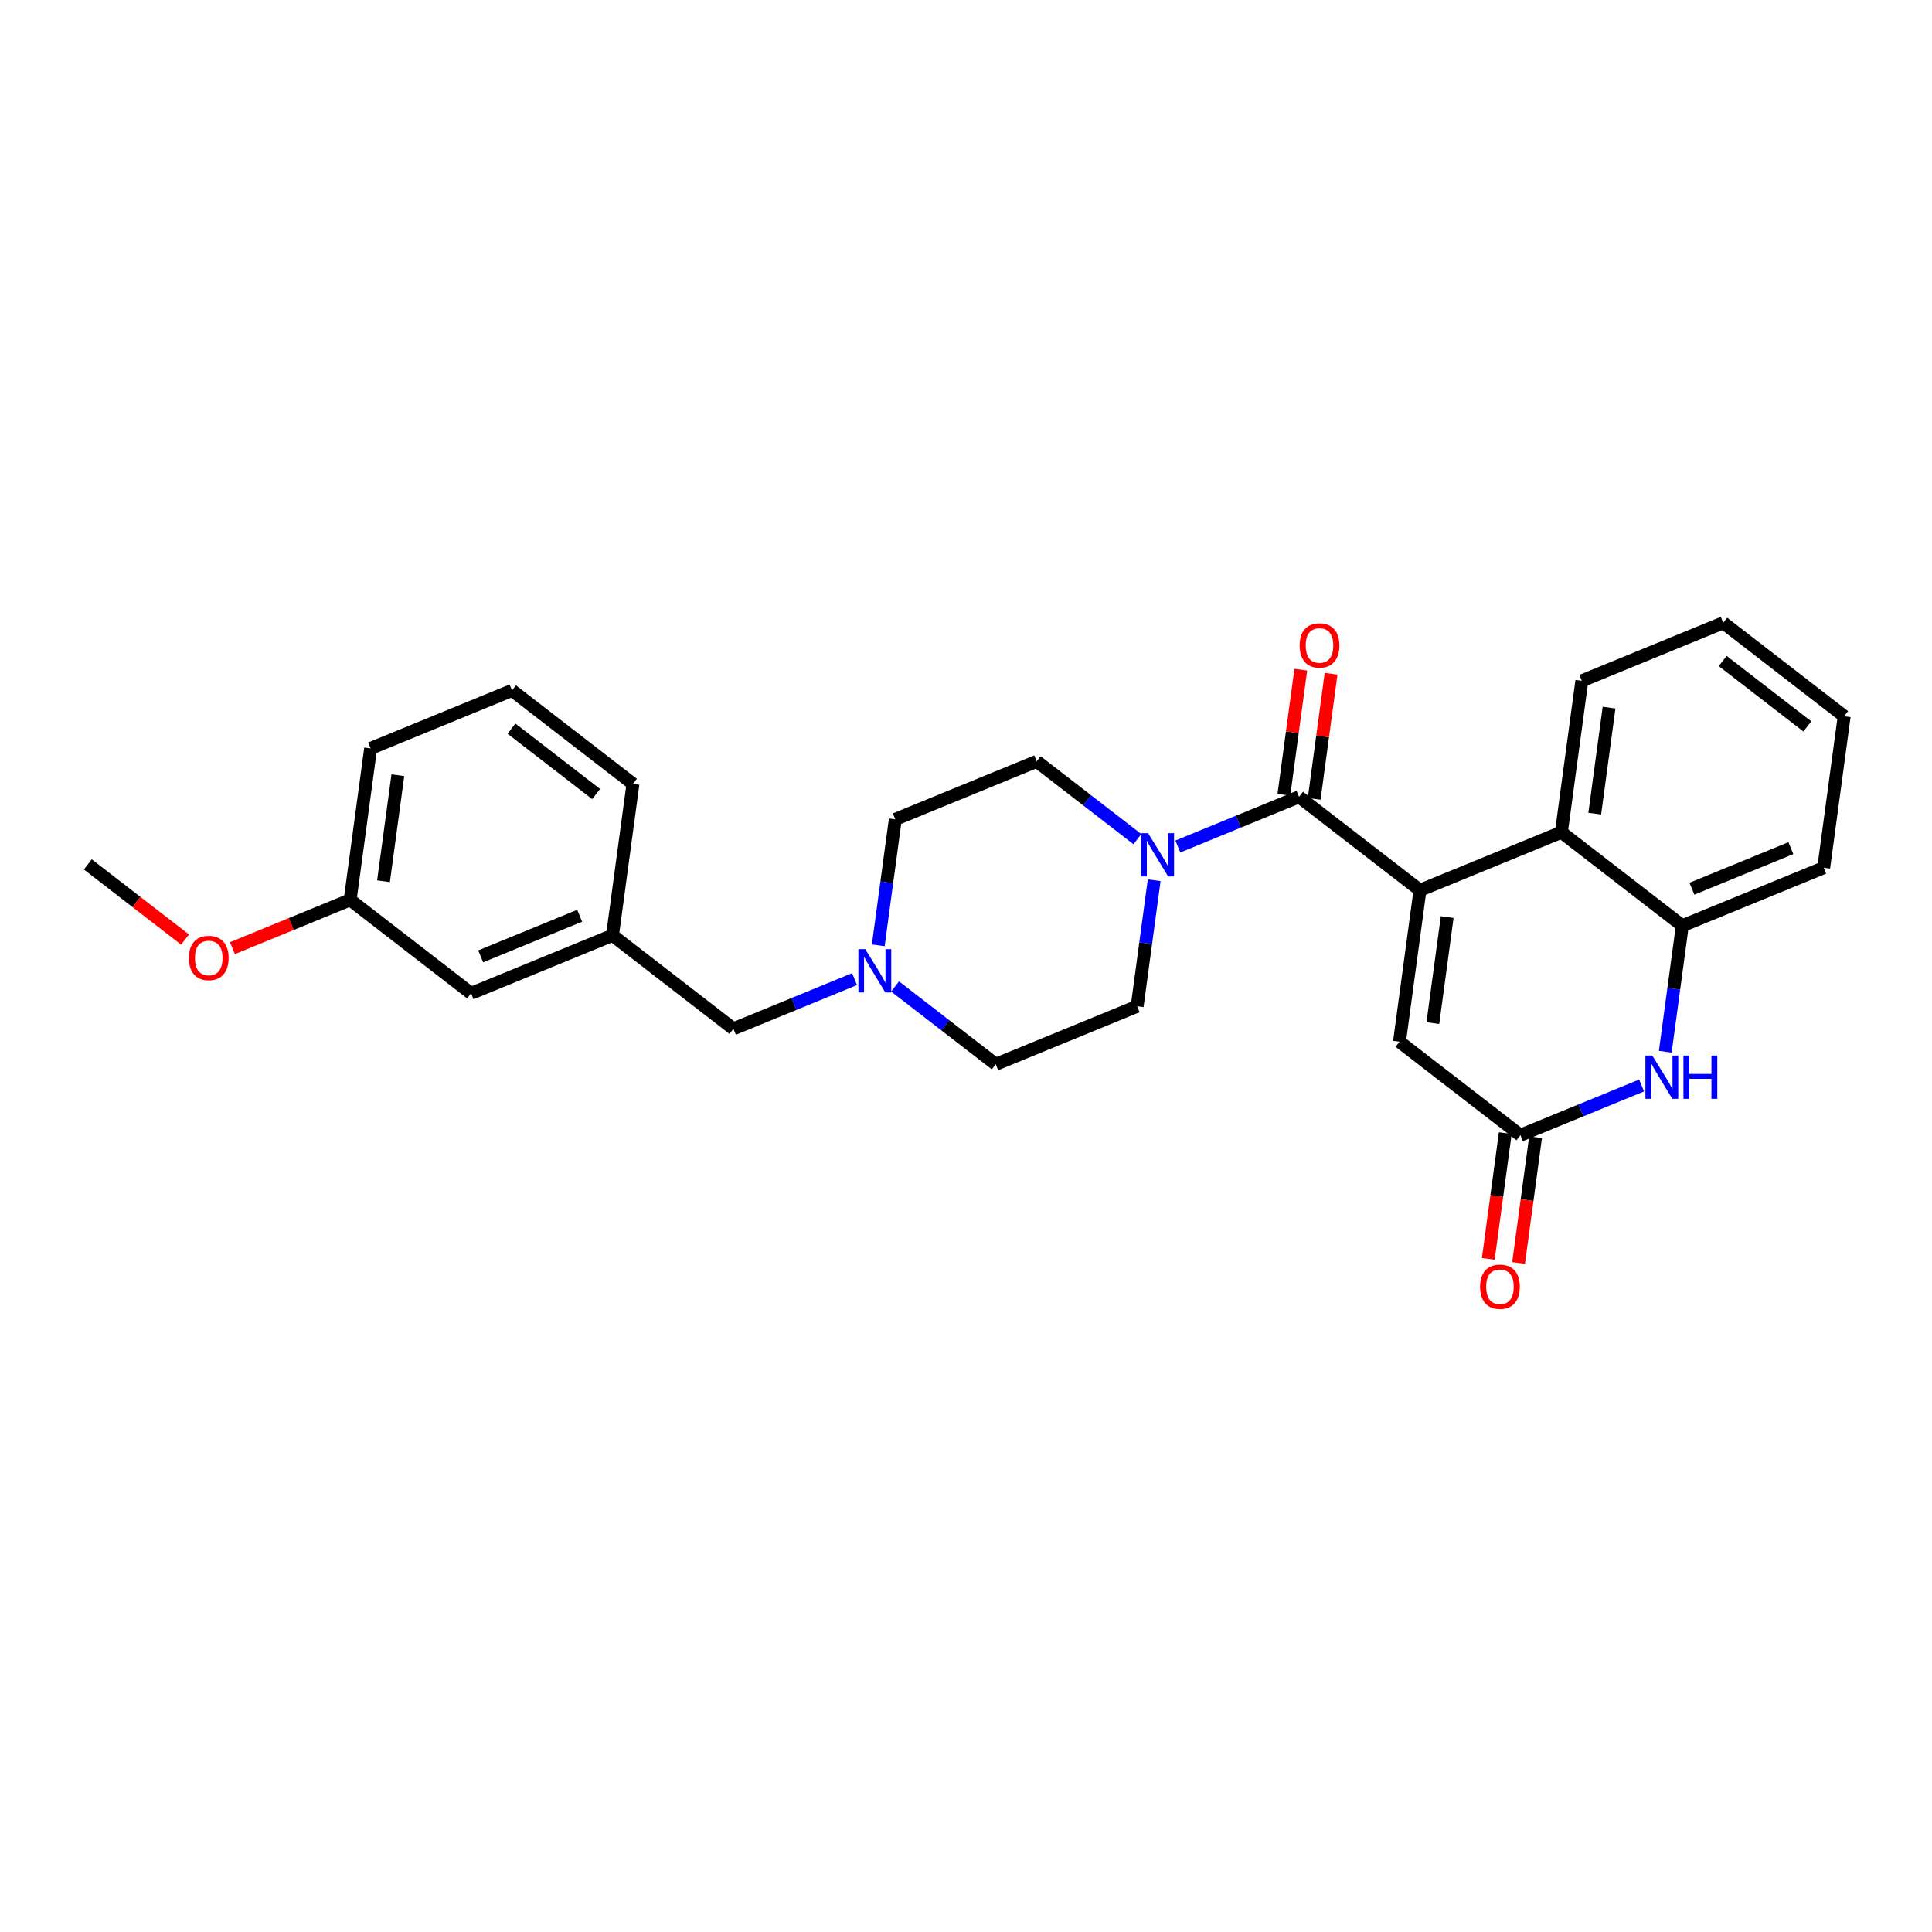 <?xml version='1.0' encoding='iso-8859-1'?>
<svg version='1.1' baseProfile='full'
              xmlns='http://www.w3.org/2000/svg'
                      xmlns:rdkit='http://www.rdkit.org/xml'
                      xmlns:xlink='http://www.w3.org/1999/xlink'
                  xml:space='preserve'
width='300px' height='300px' viewBox='0 0 300 300'>
<!-- END OF HEADER -->
<rect style='opacity:1.0;fill:#FFFFFF;stroke:none' width='300' height='300' x='0' y='0'> </rect>
<rect style='opacity:1.0;fill:#FFFFFF;stroke:none' width='300' height='300' x='0' y='0'> </rect>
<path class='bond-0 atom-0 atom-1' d='M 13.636,134.226 L 21.186,140.061' style='fill:none;fill-rule:evenodd;stroke:#000000;stroke-width:2.0px;stroke-linecap:butt;stroke-linejoin:miter;stroke-opacity:1' />
<path class='bond-0 atom-0 atom-1' d='M 21.186,140.061 L 28.736,145.895' style='fill:none;fill-rule:evenodd;stroke:#FF0000;stroke-width:2.0px;stroke-linecap:butt;stroke-linejoin:miter;stroke-opacity:1' />
<path class='bond-1 atom-1 atom-2' d='M 36.093,147.23 L 45.232,143.481' style='fill:none;fill-rule:evenodd;stroke:#FF0000;stroke-width:2.0px;stroke-linecap:butt;stroke-linejoin:miter;stroke-opacity:1' />
<path class='bond-1 atom-1 atom-2' d='M 45.232,143.481 L 54.372,139.732' style='fill:none;fill-rule:evenodd;stroke:#000000;stroke-width:2.0px;stroke-linecap:butt;stroke-linejoin:miter;stroke-opacity:1' />
<path class='bond-2 atom-2 atom-3' d='M 54.372,139.732 L 57.551,116.214' style='fill:none;fill-rule:evenodd;stroke:#000000;stroke-width:2.0px;stroke-linecap:butt;stroke-linejoin:miter;stroke-opacity:1' />
<path class='bond-2 atom-2 atom-3' d='M 59.552,136.84 L 61.778,120.377' style='fill:none;fill-rule:evenodd;stroke:#000000;stroke-width:2.0px;stroke-linecap:butt;stroke-linejoin:miter;stroke-opacity:1' />
<path class='bond-27 atom-27 atom-2' d='M 73.15,154.245 L 54.372,139.732' style='fill:none;fill-rule:evenodd;stroke:#000000;stroke-width:2.0px;stroke-linecap:butt;stroke-linejoin:miter;stroke-opacity:1' />
<path class='bond-3 atom-3 atom-4' d='M 57.551,116.214 L 79.508,107.208' style='fill:none;fill-rule:evenodd;stroke:#000000;stroke-width:2.0px;stroke-linecap:butt;stroke-linejoin:miter;stroke-opacity:1' />
<path class='bond-4 atom-4 atom-5' d='M 79.508,107.208 L 98.286,121.72' style='fill:none;fill-rule:evenodd;stroke:#000000;stroke-width:2.0px;stroke-linecap:butt;stroke-linejoin:miter;stroke-opacity:1' />
<path class='bond-4 atom-4 atom-5' d='M 79.422,113.14 L 92.567,123.299' style='fill:none;fill-rule:evenodd;stroke:#000000;stroke-width:2.0px;stroke-linecap:butt;stroke-linejoin:miter;stroke-opacity:1' />
<path class='bond-5 atom-5 atom-6' d='M 98.286,121.72 L 95.107,145.239' style='fill:none;fill-rule:evenodd;stroke:#000000;stroke-width:2.0px;stroke-linecap:butt;stroke-linejoin:miter;stroke-opacity:1' />
<path class='bond-6 atom-6 atom-7' d='M 95.107,145.239 L 113.885,159.751' style='fill:none;fill-rule:evenodd;stroke:#000000;stroke-width:2.0px;stroke-linecap:butt;stroke-linejoin:miter;stroke-opacity:1' />
<path class='bond-26 atom-6 atom-27' d='M 95.107,145.239 L 73.15,154.245' style='fill:none;fill-rule:evenodd;stroke:#000000;stroke-width:2.0px;stroke-linecap:butt;stroke-linejoin:miter;stroke-opacity:1' />
<path class='bond-26 atom-6 atom-27' d='M 90.012,142.198 L 74.642,148.502' style='fill:none;fill-rule:evenodd;stroke:#000000;stroke-width:2.0px;stroke-linecap:butt;stroke-linejoin:miter;stroke-opacity:1' />
<path class='bond-7 atom-7 atom-8' d='M 113.885,159.751 L 123.293,155.892' style='fill:none;fill-rule:evenodd;stroke:#000000;stroke-width:2.0px;stroke-linecap:butt;stroke-linejoin:miter;stroke-opacity:1' />
<path class='bond-7 atom-7 atom-8' d='M 123.293,155.892 L 132.7,152.034' style='fill:none;fill-rule:evenodd;stroke:#0000FF;stroke-width:2.0px;stroke-linecap:butt;stroke-linejoin:miter;stroke-opacity:1' />
<path class='bond-8 atom-8 atom-9' d='M 138.984,153.173 L 146.802,159.215' style='fill:none;fill-rule:evenodd;stroke:#0000FF;stroke-width:2.0px;stroke-linecap:butt;stroke-linejoin:miter;stroke-opacity:1' />
<path class='bond-8 atom-8 atom-9' d='M 146.802,159.215 L 154.62,165.257' style='fill:none;fill-rule:evenodd;stroke:#000000;stroke-width:2.0px;stroke-linecap:butt;stroke-linejoin:miter;stroke-opacity:1' />
<path class='bond-28 atom-26 atom-8' d='M 139.021,127.226 L 137.699,137.009' style='fill:none;fill-rule:evenodd;stroke:#000000;stroke-width:2.0px;stroke-linecap:butt;stroke-linejoin:miter;stroke-opacity:1' />
<path class='bond-28 atom-26 atom-8' d='M 137.699,137.009 L 136.377,146.791' style='fill:none;fill-rule:evenodd;stroke:#0000FF;stroke-width:2.0px;stroke-linecap:butt;stroke-linejoin:miter;stroke-opacity:1' />
<path class='bond-9 atom-9 atom-10' d='M 154.62,165.257 L 176.578,156.251' style='fill:none;fill-rule:evenodd;stroke:#000000;stroke-width:2.0px;stroke-linecap:butt;stroke-linejoin:miter;stroke-opacity:1' />
<path class='bond-10 atom-10 atom-11' d='M 176.578,156.251 L 177.9,146.469' style='fill:none;fill-rule:evenodd;stroke:#000000;stroke-width:2.0px;stroke-linecap:butt;stroke-linejoin:miter;stroke-opacity:1' />
<path class='bond-10 atom-10 atom-11' d='M 177.9,146.469 L 179.222,136.687' style='fill:none;fill-rule:evenodd;stroke:#0000FF;stroke-width:2.0px;stroke-linecap:butt;stroke-linejoin:miter;stroke-opacity:1' />
<path class='bond-11 atom-11 atom-12' d='M 182.899,131.444 L 192.306,127.585' style='fill:none;fill-rule:evenodd;stroke:#0000FF;stroke-width:2.0px;stroke-linecap:butt;stroke-linejoin:miter;stroke-opacity:1' />
<path class='bond-11 atom-11 atom-12' d='M 192.306,127.585 L 201.714,123.727' style='fill:none;fill-rule:evenodd;stroke:#000000;stroke-width:2.0px;stroke-linecap:butt;stroke-linejoin:miter;stroke-opacity:1' />
<path class='bond-24 atom-11 atom-25' d='M 176.615,130.304 L 168.797,124.262' style='fill:none;fill-rule:evenodd;stroke:#0000FF;stroke-width:2.0px;stroke-linecap:butt;stroke-linejoin:miter;stroke-opacity:1' />
<path class='bond-24 atom-11 atom-25' d='M 168.797,124.262 L 160.979,118.22' style='fill:none;fill-rule:evenodd;stroke:#000000;stroke-width:2.0px;stroke-linecap:butt;stroke-linejoin:miter;stroke-opacity:1' />
<path class='bond-12 atom-12 atom-13' d='M 204.066,124.045 L 205.378,114.333' style='fill:none;fill-rule:evenodd;stroke:#000000;stroke-width:2.0px;stroke-linecap:butt;stroke-linejoin:miter;stroke-opacity:1' />
<path class='bond-12 atom-12 atom-13' d='M 205.378,114.333 L 206.691,104.622' style='fill:none;fill-rule:evenodd;stroke:#FF0000;stroke-width:2.0px;stroke-linecap:butt;stroke-linejoin:miter;stroke-opacity:1' />
<path class='bond-12 atom-12 atom-13' d='M 199.362,123.409 L 200.675,113.698' style='fill:none;fill-rule:evenodd;stroke:#000000;stroke-width:2.0px;stroke-linecap:butt;stroke-linejoin:miter;stroke-opacity:1' />
<path class='bond-12 atom-12 atom-13' d='M 200.675,113.698 L 201.987,103.986' style='fill:none;fill-rule:evenodd;stroke:#FF0000;stroke-width:2.0px;stroke-linecap:butt;stroke-linejoin:miter;stroke-opacity:1' />
<path class='bond-13 atom-12 atom-14' d='M 201.714,123.727 L 220.492,138.239' style='fill:none;fill-rule:evenodd;stroke:#000000;stroke-width:2.0px;stroke-linecap:butt;stroke-linejoin:miter;stroke-opacity:1' />
<path class='bond-14 atom-14 atom-15' d='M 220.492,138.239 L 217.313,161.758' style='fill:none;fill-rule:evenodd;stroke:#000000;stroke-width:2.0px;stroke-linecap:butt;stroke-linejoin:miter;stroke-opacity:1' />
<path class='bond-14 atom-14 atom-15' d='M 224.719,142.403 L 222.494,158.866' style='fill:none;fill-rule:evenodd;stroke:#000000;stroke-width:2.0px;stroke-linecap:butt;stroke-linejoin:miter;stroke-opacity:1' />
<path class='bond-29 atom-24 atom-14' d='M 242.449,129.233 L 220.492,138.239' style='fill:none;fill-rule:evenodd;stroke:#000000;stroke-width:2.0px;stroke-linecap:butt;stroke-linejoin:miter;stroke-opacity:1' />
<path class='bond-15 atom-15 atom-16' d='M 217.313,161.758 L 236.091,176.27' style='fill:none;fill-rule:evenodd;stroke:#000000;stroke-width:2.0px;stroke-linecap:butt;stroke-linejoin:miter;stroke-opacity:1' />
<path class='bond-16 atom-16 atom-17' d='M 233.739,175.952 L 232.419,185.716' style='fill:none;fill-rule:evenodd;stroke:#000000;stroke-width:2.0px;stroke-linecap:butt;stroke-linejoin:miter;stroke-opacity:1' />
<path class='bond-16 atom-16 atom-17' d='M 232.419,185.716 L 231.1,195.479' style='fill:none;fill-rule:evenodd;stroke:#FF0000;stroke-width:2.0px;stroke-linecap:butt;stroke-linejoin:miter;stroke-opacity:1' />
<path class='bond-16 atom-16 atom-17' d='M 238.443,176.588 L 237.123,186.351' style='fill:none;fill-rule:evenodd;stroke:#000000;stroke-width:2.0px;stroke-linecap:butt;stroke-linejoin:miter;stroke-opacity:1' />
<path class='bond-16 atom-16 atom-17' d='M 237.123,186.351 L 235.803,196.115' style='fill:none;fill-rule:evenodd;stroke:#FF0000;stroke-width:2.0px;stroke-linecap:butt;stroke-linejoin:miter;stroke-opacity:1' />
<path class='bond-17 atom-16 atom-18' d='M 236.091,176.27 L 245.499,172.411' style='fill:none;fill-rule:evenodd;stroke:#000000;stroke-width:2.0px;stroke-linecap:butt;stroke-linejoin:miter;stroke-opacity:1' />
<path class='bond-17 atom-16 atom-18' d='M 245.499,172.411 L 254.906,168.553' style='fill:none;fill-rule:evenodd;stroke:#0000FF;stroke-width:2.0px;stroke-linecap:butt;stroke-linejoin:miter;stroke-opacity:1' />
<path class='bond-18 atom-18 atom-19' d='M 258.583,163.31 L 259.905,153.528' style='fill:none;fill-rule:evenodd;stroke:#0000FF;stroke-width:2.0px;stroke-linecap:butt;stroke-linejoin:miter;stroke-opacity:1' />
<path class='bond-18 atom-18 atom-19' d='M 259.905,153.528 L 261.227,143.745' style='fill:none;fill-rule:evenodd;stroke:#000000;stroke-width:2.0px;stroke-linecap:butt;stroke-linejoin:miter;stroke-opacity:1' />
<path class='bond-19 atom-19 atom-20' d='M 261.227,143.745 L 283.185,134.739' style='fill:none;fill-rule:evenodd;stroke:#000000;stroke-width:2.0px;stroke-linecap:butt;stroke-linejoin:miter;stroke-opacity:1' />
<path class='bond-19 atom-19 atom-20' d='M 262.72,138.003 L 278.09,131.699' style='fill:none;fill-rule:evenodd;stroke:#000000;stroke-width:2.0px;stroke-linecap:butt;stroke-linejoin:miter;stroke-opacity:1' />
<path class='bond-30 atom-24 atom-19' d='M 242.449,129.233 L 261.227,143.745' style='fill:none;fill-rule:evenodd;stroke:#000000;stroke-width:2.0px;stroke-linecap:butt;stroke-linejoin:miter;stroke-opacity:1' />
<path class='bond-20 atom-20 atom-21' d='M 283.185,134.739 L 286.364,111.221' style='fill:none;fill-rule:evenodd;stroke:#000000;stroke-width:2.0px;stroke-linecap:butt;stroke-linejoin:miter;stroke-opacity:1' />
<path class='bond-21 atom-21 atom-22' d='M 286.364,111.221 L 267.586,96.708' style='fill:none;fill-rule:evenodd;stroke:#000000;stroke-width:2.0px;stroke-linecap:butt;stroke-linejoin:miter;stroke-opacity:1' />
<path class='bond-21 atom-21 atom-22' d='M 280.644,112.8 L 267.5,102.641' style='fill:none;fill-rule:evenodd;stroke:#000000;stroke-width:2.0px;stroke-linecap:butt;stroke-linejoin:miter;stroke-opacity:1' />
<path class='bond-22 atom-22 atom-23' d='M 267.586,96.708 L 245.628,105.715' style='fill:none;fill-rule:evenodd;stroke:#000000;stroke-width:2.0px;stroke-linecap:butt;stroke-linejoin:miter;stroke-opacity:1' />
<path class='bond-23 atom-23 atom-24' d='M 245.628,105.715 L 242.449,129.233' style='fill:none;fill-rule:evenodd;stroke:#000000;stroke-width:2.0px;stroke-linecap:butt;stroke-linejoin:miter;stroke-opacity:1' />
<path class='bond-23 atom-23 atom-24' d='M 249.855,109.878 L 247.63,126.341' style='fill:none;fill-rule:evenodd;stroke:#000000;stroke-width:2.0px;stroke-linecap:butt;stroke-linejoin:miter;stroke-opacity:1' />
<path class='bond-25 atom-25 atom-26' d='M 160.979,118.22 L 139.021,127.226' style='fill:none;fill-rule:evenodd;stroke:#000000;stroke-width:2.0px;stroke-linecap:butt;stroke-linejoin:miter;stroke-opacity:1' />
<path  class='atom-1' d='M 29.329 148.757
Q 29.329 147.144, 30.127 146.242
Q 30.924 145.34, 32.414 145.34
Q 33.905 145.34, 34.702 146.242
Q 35.5 147.144, 35.5 148.757
Q 35.5 150.39, 34.693 151.32
Q 33.886 152.241, 32.414 152.241
Q 30.934 152.241, 30.127 151.32
Q 29.329 150.4, 29.329 148.757
M 32.414 151.482
Q 33.44 151.482, 33.99 150.798
Q 34.55 150.105, 34.55 148.757
Q 34.55 147.438, 33.99 146.773
Q 33.44 146.099, 32.414 146.099
Q 31.389 146.099, 30.829 146.764
Q 30.279 147.428, 30.279 148.757
Q 30.279 150.115, 30.829 150.798
Q 31.389 151.482, 32.414 151.482
' fill='#FF0000'/>
<path  class='atom-8' d='M 134.357 147.384
L 136.559 150.944
Q 136.777 151.296, 137.129 151.932
Q 137.48 152.568, 137.499 152.606
L 137.499 147.384
L 138.391 147.384
L 138.391 154.105
L 137.47 154.105
L 135.107 150.213
Q 134.831 149.758, 134.537 149.236
Q 134.252 148.713, 134.167 148.552
L 134.167 154.105
L 133.293 154.105
L 133.293 147.384
L 134.357 147.384
' fill='#0000FF'/>
<path  class='atom-11' d='M 178.271 129.372
L 180.473 132.932
Q 180.692 133.283, 181.043 133.919
Q 181.394 134.555, 181.413 134.593
L 181.413 129.372
L 182.306 129.372
L 182.306 136.093
L 181.385 136.093
L 179.021 132.201
Q 178.746 131.746, 178.451 131.223
Q 178.167 130.701, 178.081 130.54
L 178.081 136.093
L 177.208 136.093
L 177.208 129.372
L 178.271 129.372
' fill='#0000FF'/>
<path  class='atom-13' d='M 201.808 100.227
Q 201.808 98.613, 202.605 97.712
Q 203.403 96.81, 204.893 96.81
Q 206.383 96.81, 207.181 97.712
Q 207.978 98.613, 207.978 100.227
Q 207.978 101.86, 207.171 102.79
Q 206.364 103.711, 204.893 103.711
Q 203.412 103.711, 202.605 102.79
Q 201.808 101.869, 201.808 100.227
M 204.893 102.952
Q 205.918 102.952, 206.469 102.268
Q 207.029 101.575, 207.029 100.227
Q 207.029 98.908, 206.469 98.243
Q 205.918 97.569, 204.893 97.569
Q 203.868 97.569, 203.308 98.234
Q 202.757 98.898, 202.757 100.227
Q 202.757 101.585, 203.308 102.268
Q 203.868 102.952, 204.893 102.952
' fill='#FF0000'/>
<path  class='atom-17' d='M 229.827 199.808
Q 229.827 198.194, 230.624 197.292
Q 231.422 196.39, 232.912 196.39
Q 234.402 196.39, 235.2 197.292
Q 235.997 198.194, 235.997 199.808
Q 235.997 201.44, 235.19 202.371
Q 234.383 203.292, 232.912 203.292
Q 231.431 203.292, 230.624 202.371
Q 229.827 201.45, 229.827 199.808
M 232.912 202.532
Q 233.937 202.532, 234.488 201.849
Q 235.048 201.156, 235.048 199.808
Q 235.048 198.488, 234.488 197.824
Q 233.937 197.15, 232.912 197.15
Q 231.887 197.15, 231.327 197.814
Q 230.776 198.479, 230.776 199.808
Q 230.776 201.165, 231.327 201.849
Q 231.887 202.532, 232.912 202.532
' fill='#FF0000'/>
<path  class='atom-18' d='M 256.563 163.904
L 258.765 167.463
Q 258.983 167.815, 259.335 168.451
Q 259.686 169.087, 259.705 169.125
L 259.705 163.904
L 260.597 163.904
L 260.597 170.625
L 259.676 170.625
L 257.313 166.732
Q 257.037 166.277, 256.743 165.755
Q 256.458 165.233, 256.373 165.071
L 256.373 170.625
L 255.499 170.625
L 255.499 163.904
L 256.563 163.904
' fill='#0000FF'/>
<path  class='atom-18' d='M 261.404 163.904
L 262.315 163.904
L 262.315 166.761
L 265.752 166.761
L 265.752 163.904
L 266.663 163.904
L 266.663 170.625
L 265.752 170.625
L 265.752 167.52
L 262.315 167.52
L 262.315 170.625
L 261.404 170.625
L 261.404 163.904
' fill='#0000FF'/>
</svg>
